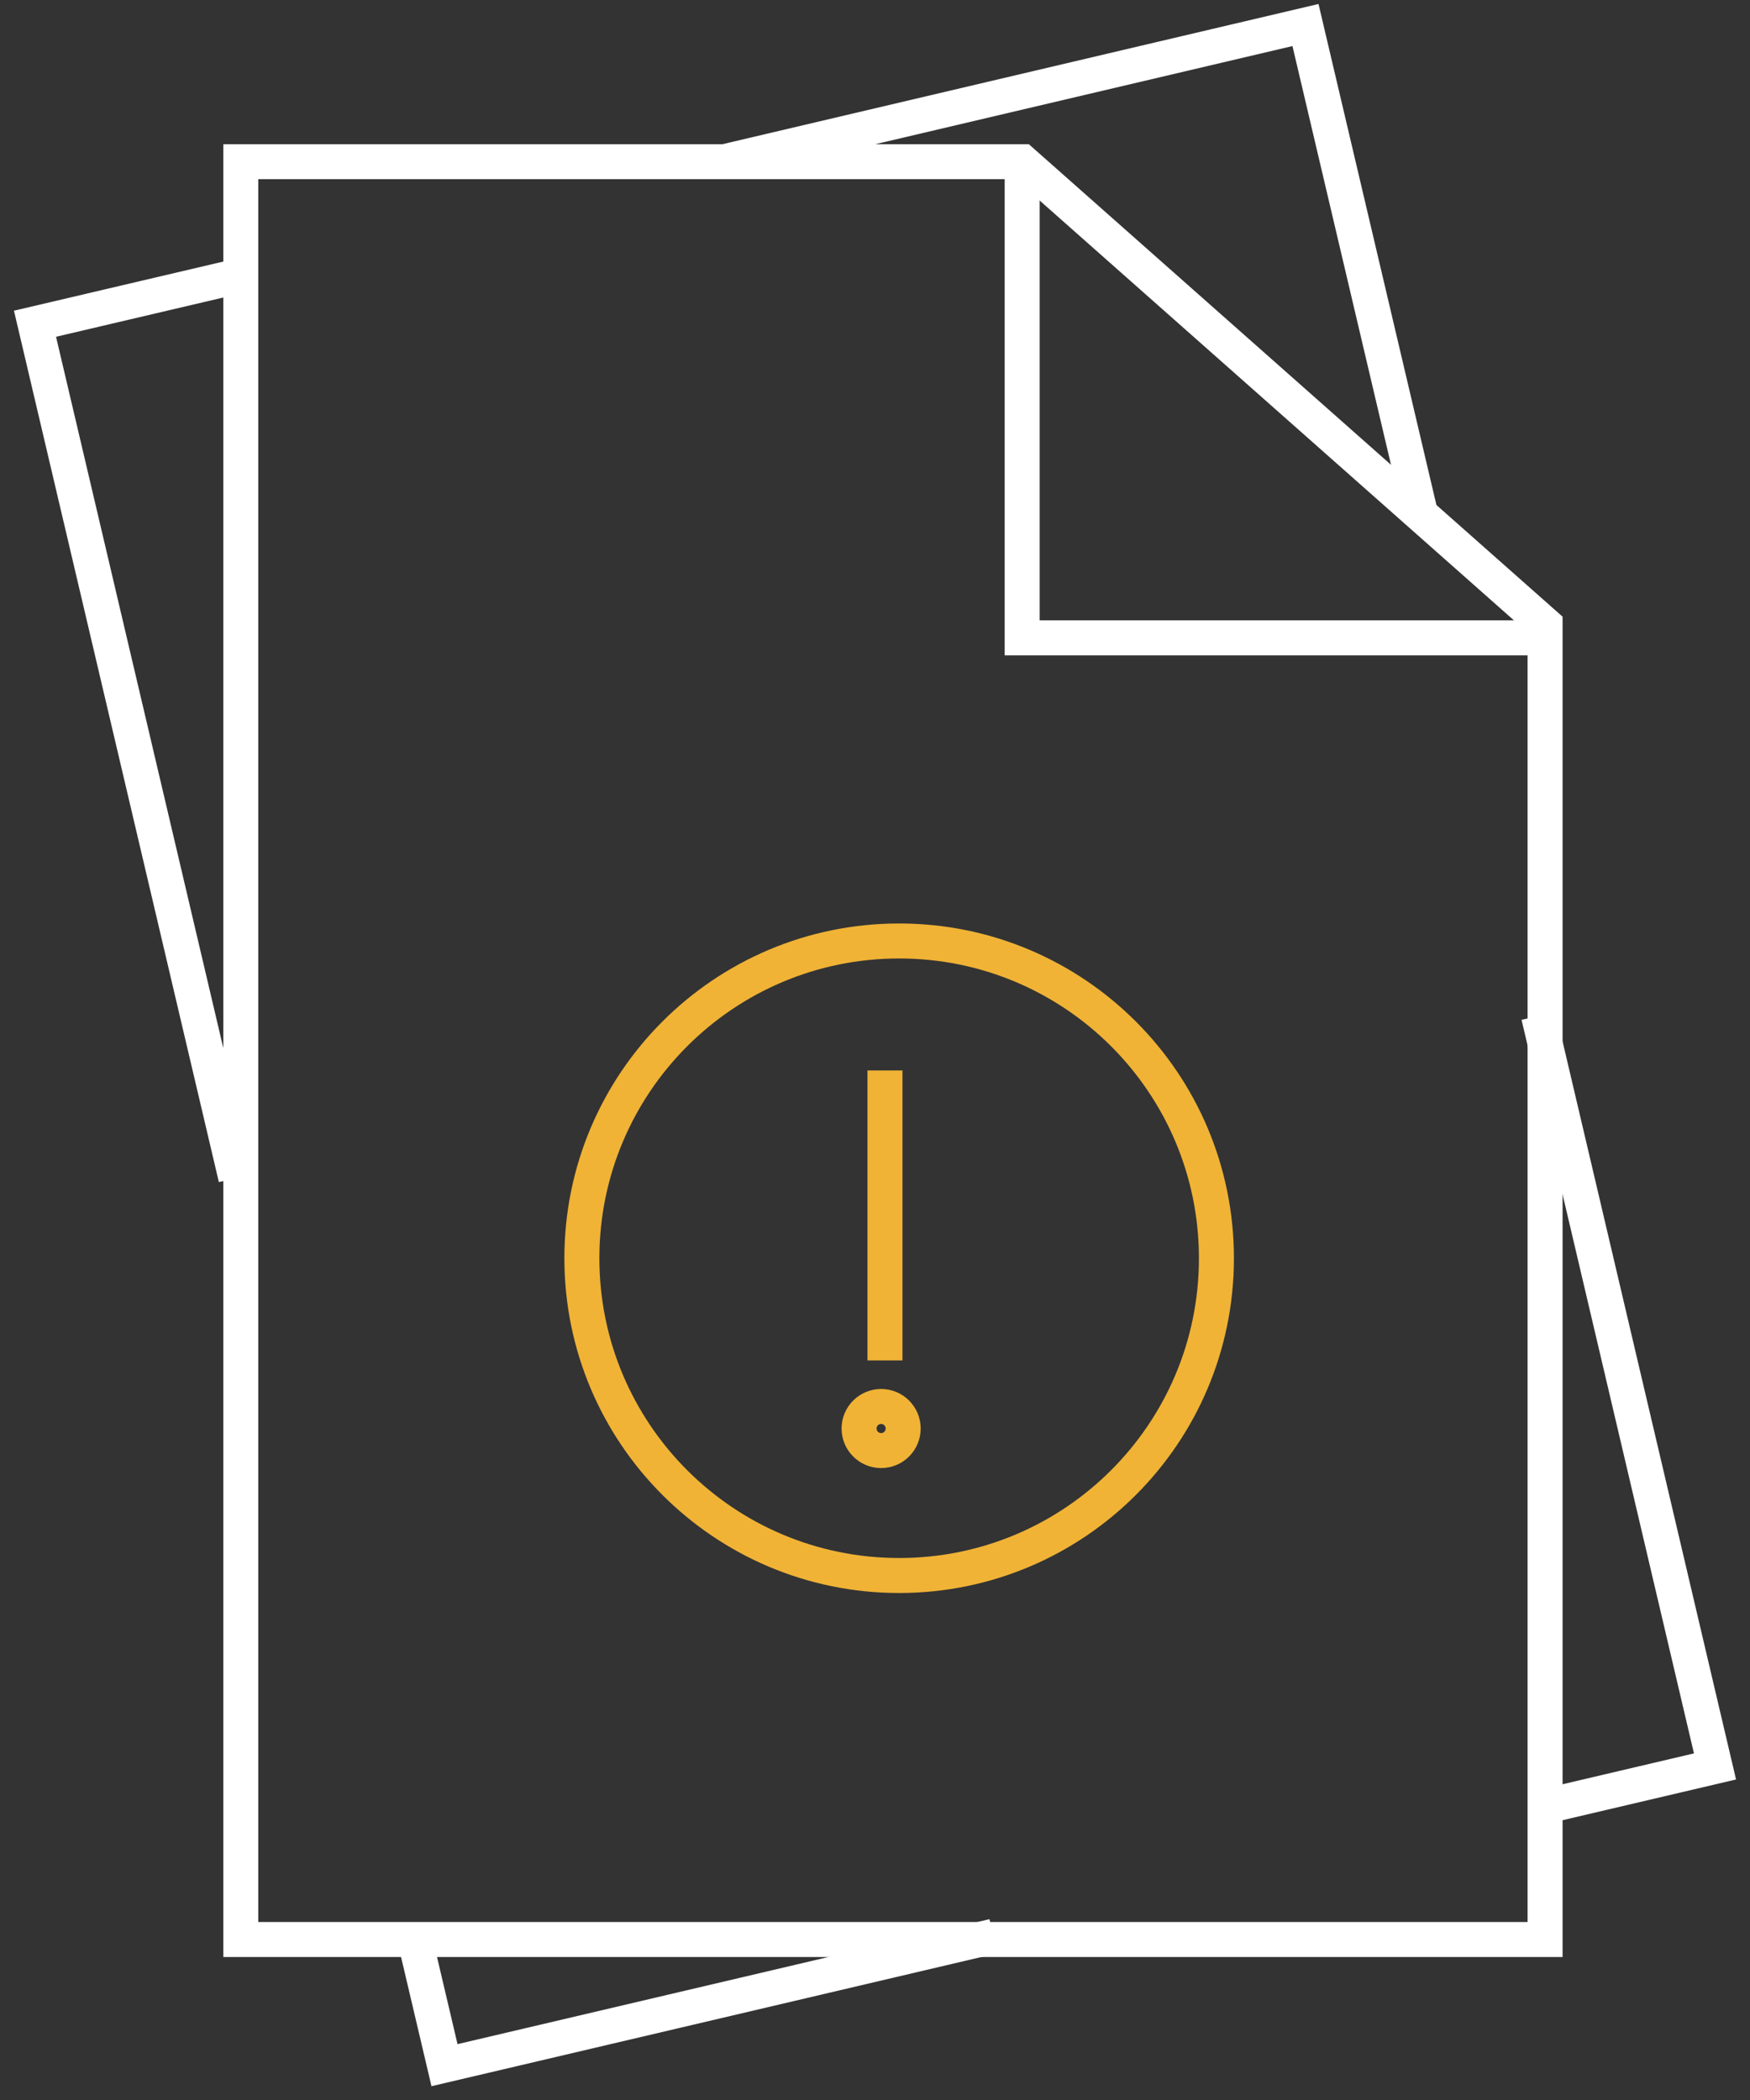 <?xml version="1.0" encoding="UTF-8"?>
<svg xmlns="http://www.w3.org/2000/svg" width="100" height="120" viewBox="0 0 100 120" fill="none">
  <rect x="0" y="0" width="100" height="120" fill="#333333" stroke="none"/>
  <g id="Group 242">
    <path id="Vector" d="M88.29 110.829H13.76V9.239H58.41L88.29 35.689V110.829Z" stroke="white" stroke-width="2" stroke-miterlimit="10"></path>
    <path id="Vector_2" d="M58.41 9.239V36.449H88.29" stroke="white" stroke-width="2" stroke-miterlimit="10"></path>
    <g id="Group">
      <path id="Vector_3" d="M51.38 90.029C61.393 90.029 69.51 81.912 69.51 71.9C69.51 61.887 61.393 53.77 51.38 53.77C41.367 53.77 33.25 61.887 33.25 71.9C33.25 81.912 41.367 90.029 51.38 90.029Z" stroke="#F0B336" stroke-width="2" stroke-miterlimit="10"></path>
      <path id="Vector_4" d="M50.57 61.169V77.739" stroke="#F0B336" stroke-width="2" stroke-miterlimit="10"></path>
      <path id="Vector_5" d="M50.35 82.89C51.046 82.89 51.61 82.326 51.61 81.63C51.61 80.934 51.046 80.37 50.35 80.37C49.654 80.37 49.09 80.934 49.09 81.63C49.09 82.326 49.654 82.89 50.35 82.89Z" stroke="#F0B336" stroke-width="2" stroke-miterlimit="10"></path>
    </g>
    <path id="Vector_6" d="M56.77 110.64L25.4 118.01L23.71 110.83" stroke="white" stroke-width="2" stroke-miterlimit="10"></path>
    <path id="Vector_7" d="M87.92 58.049L98 100.939L88.29 103.219" stroke="white" stroke-width="2" stroke-miterlimit="10"></path>
    <path id="Vector_8" d="M41.399 9.24L74.599 1.43L81.179 29.39" stroke="white" stroke-width="2" stroke-miterlimit="10"></path>
    <path id="Vector_9" d="M13.48 67.319L2 18.499L13.76 15.739" stroke="white" stroke-width="2" stroke-miterlimit="10"></path>
  </g>
</svg>
